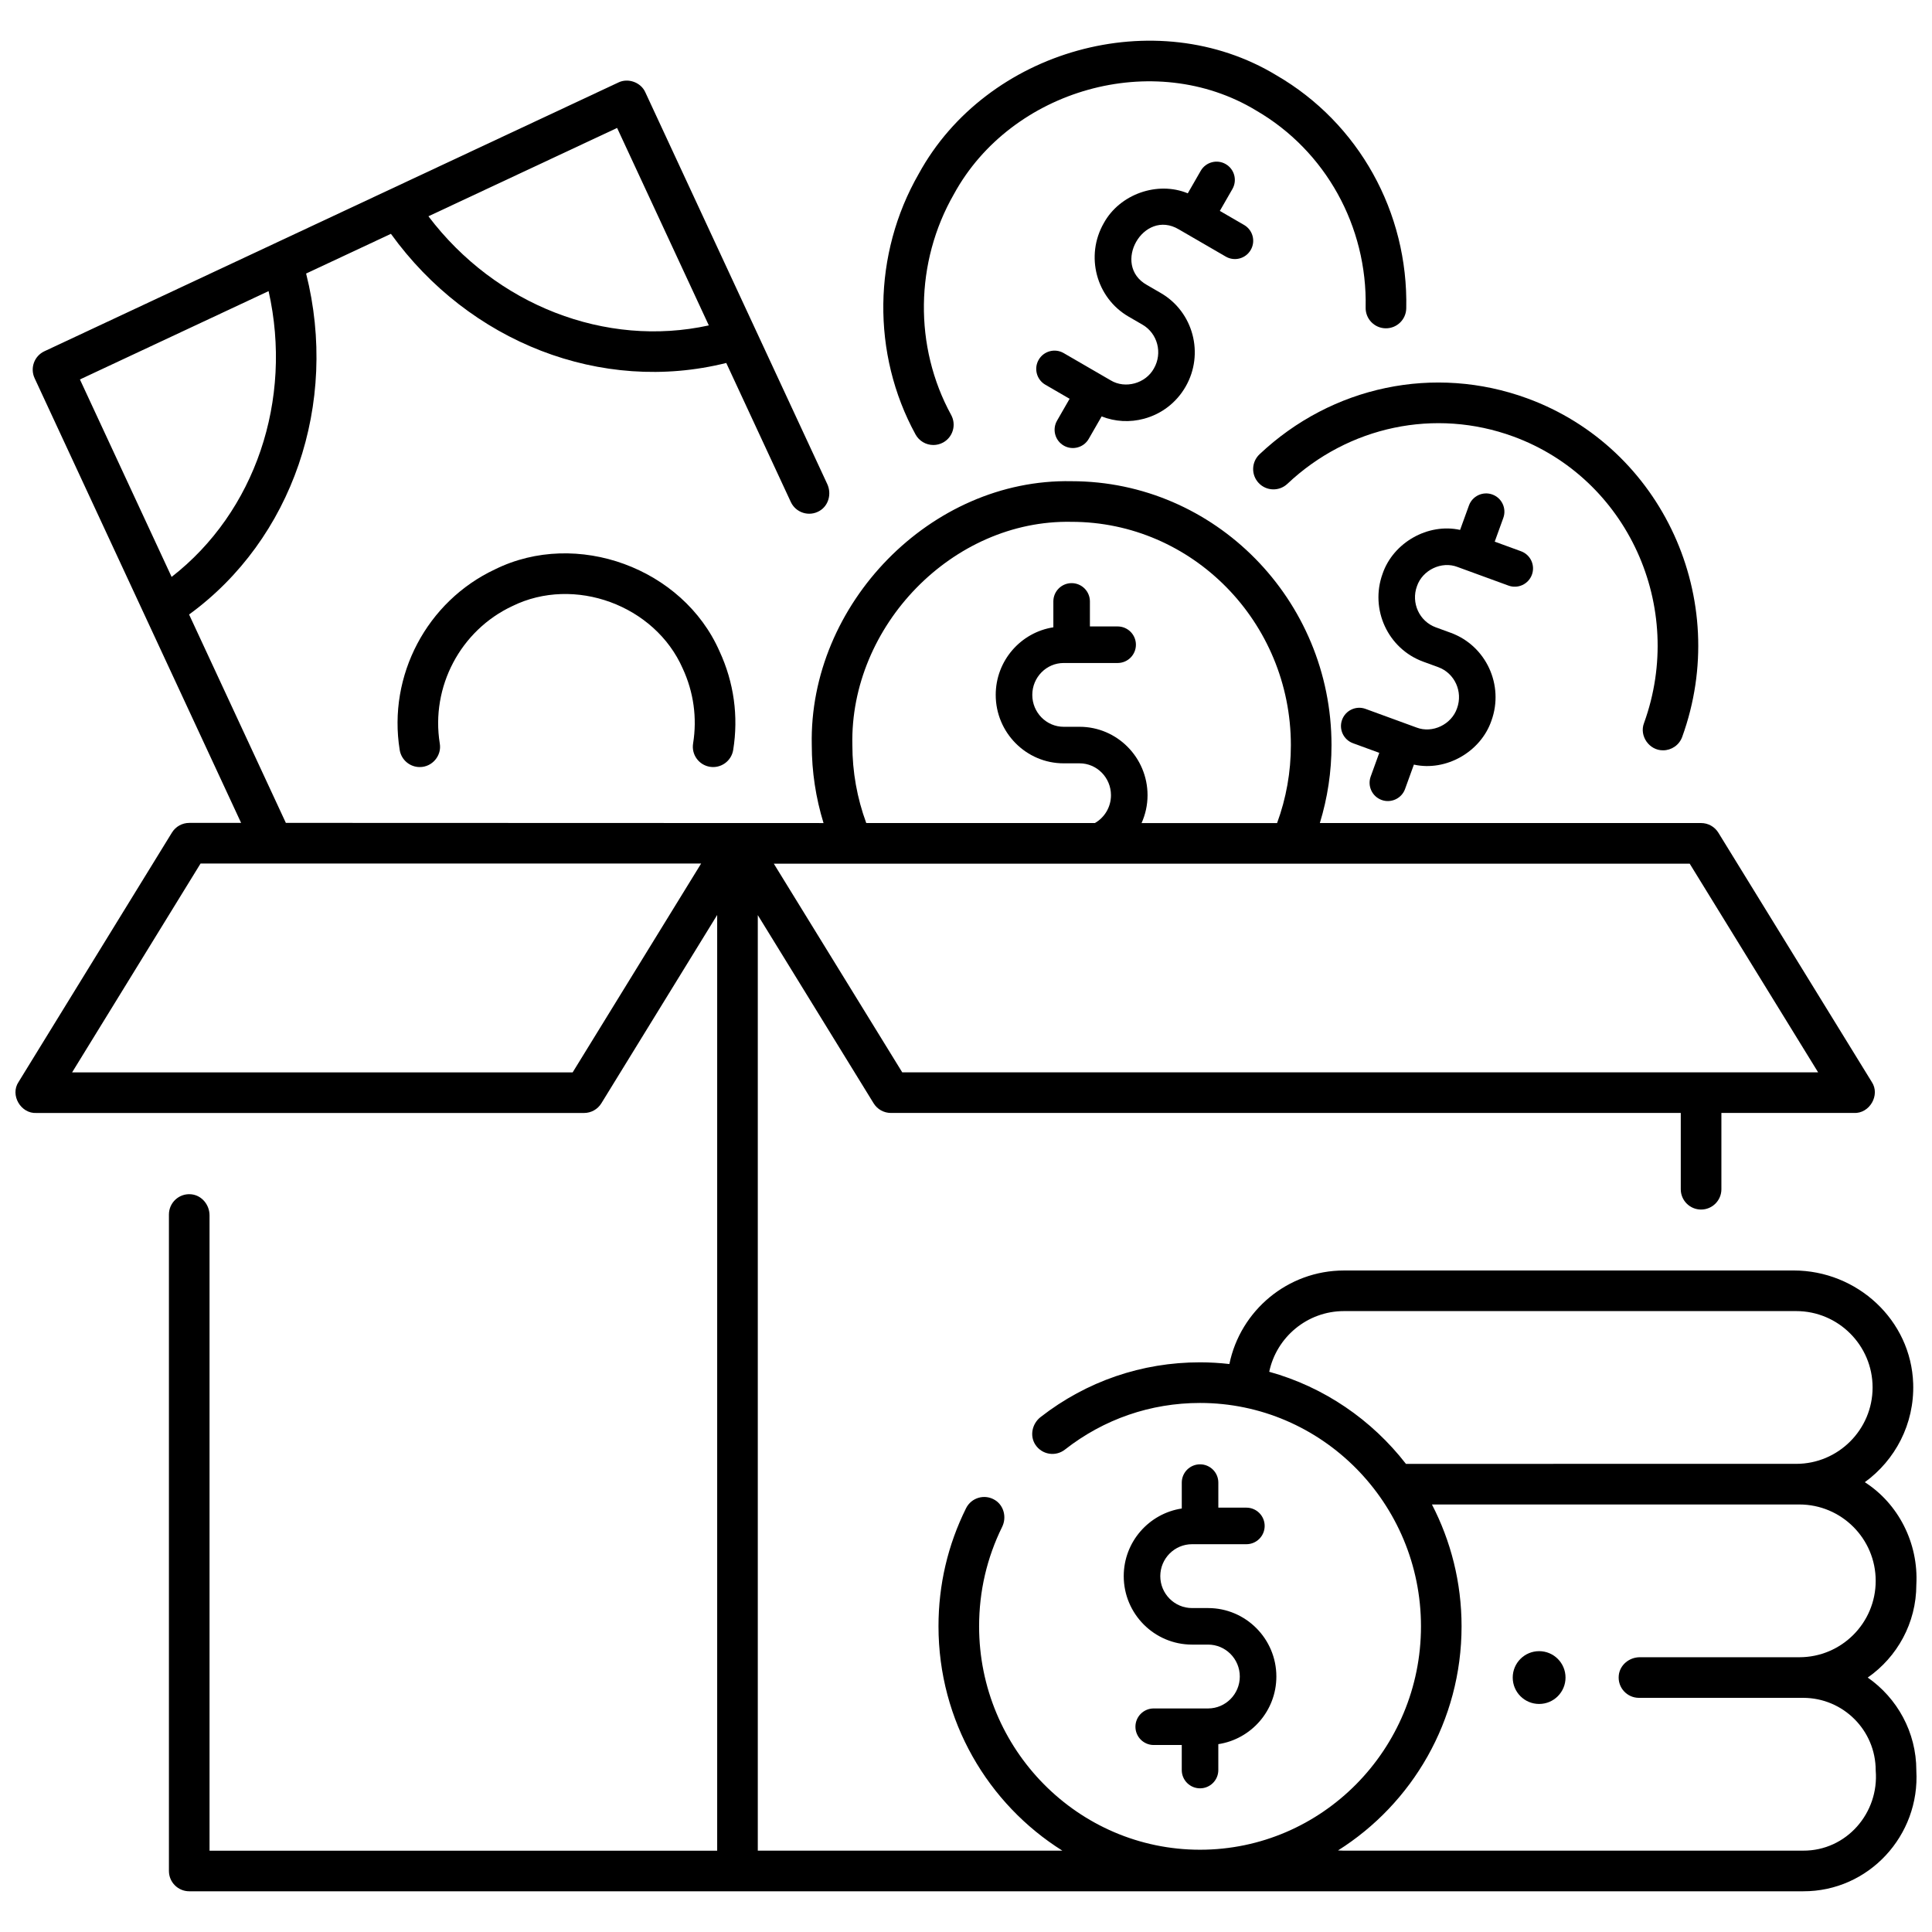 <?xml version="1.0" encoding="UTF-8"?>
<!-- Uploaded to: ICON Repo, www.svgrepo.com, Generator: ICON Repo Mixer Tools -->
<svg width="800px" height="800px" version="1.1" viewBox="144 144 512 512" xmlns="http://www.w3.org/2000/svg">
 <defs>
  <clipPath id="a">
   <path d="m148.09 165h503.81v481h-503.81z"/>
  </clipPath>
 </defs>
 <path d="m255.23 347.28c-2.594 0-4.879-1.883-5.305-4.523-3.188-19.73 7.207-39.418 25.27-47.879 21.625-10.672 49.793-0.344 59.488 21.73 3.809 8.203 5.062 17.246 3.617 26.148-0.477 2.934-3.246 4.926-6.172 4.453-2.934-0.477-4.926-3.238-4.453-6.172 1.098-6.769 0.145-13.648-2.754-19.891-7.367-16.766-28.738-24.621-45.164-16.516-13.734 6.43-21.633 21.402-19.211 36.414 0.559 3.231-2.039 6.262-5.316 6.234z"/>
 <path d="m584.74 342.84c-3.641 0.059-6.375-3.793-5.059-7.215 11.156-30.809-4.391-64.879-34.652-75.953-20.688-7.57-43.625-2.762-59.859 12.551-2.164 2.039-5.566 1.941-7.606-0.223-2.039-2.164-1.941-5.566 0.223-7.609 19.215-18.125 46.398-23.809 70.941-14.828 35.816 13.105 54.242 53.355 41.074 89.723-0.797 2.191-2.859 3.555-5.062 3.555z"/>
 <path d="m391.35 261.93c-1.902 0-3.746-1.012-4.727-2.801-11.684-21.355-11.355-47.82 0.852-69.066 17.953-32.863 62.785-45.535 94.84-26.078 21.758 12.625 34.922 36.285 34.355 61.758-0.066 2.93-2.461 5.262-5.379 5.262h-0.121c-2.973-0.066-5.324-2.527-5.262-5.5 0.477-21.547-10.633-41.551-28.996-52.207-27.105-16.438-64.938-5.641-80.105 22.133-10.355 18.02-10.637 40.453-0.742 58.539 1.426 2.609 0.469 5.879-2.137 7.305-0.82 0.445-1.703 0.656-2.578 0.656z"/>
 <path d="m473.7 203.62-6.43-3.727 3.332-5.797c1.332-2.32 0.535-5.281-1.785-6.613-2.316-1.332-5.277-0.535-6.613 1.785l-3.43 5.965c-8.043-3.324-18.035 0.219-22.246 7.875-4.992 8.684-2.047 19.812 6.57 24.805l3.672 2.129c4.012 2.324 5.371 7.527 3.031 11.598-2.172 3.977-7.59 5.5-11.469 3.148l-12.445-7.215c-2.312-1.34-5.277-0.555-6.621 1.762-1.34 2.312-0.555 5.277 1.762 6.621l6.43 3.727-3.332 5.797c-1.332 2.32-0.535 5.281 1.785 6.613 2.277 1.32 5.273 0.555 6.613-1.785l3.422-5.953c3.574 1.414 7.484 1.621 11.203 0.621 4.695-1.258 8.617-4.281 11.051-8.512 4.992-8.684 2.043-19.812-6.57-24.805l-3.672-2.129c-9.484-5.293-0.945-20.336 8.438-14.746l12.441 7.215c2.312 1.344 5.277 0.555 6.617-1.762 1.348-2.312 0.559-5.277-1.754-6.617z"/>
 <path d="m547.09 290.09-6.973-2.547 2.277-6.289c0.91-2.516-0.387-5.293-2.902-6.203-2.508-0.91-5.293 0.387-6.203 2.902l-2.348 6.477c-8.5-1.875-17.723 3.356-20.543 11.629-3.414 9.422 1.414 19.867 10.766 23.289l3.988 1.457c4.348 1.59 6.586 6.473 4.984 10.887-1.453 4.293-6.523 6.75-10.754 5.106l-13.504-4.934c-2.508-0.918-5.293 0.375-6.211 2.887s0.375 5.293 2.887 6.211l6.969 2.547-2.277 6.289c-0.91 2.516 0.387 5.293 2.902 6.203 2.449 0.906 5.297-0.363 6.203-2.902l2.344-6.469c8.516 1.883 17.719-3.375 20.547-11.637 3.414-9.422-1.414-19.871-10.766-23.289l-3.988-1.457c-4.348-1.59-6.586-6.473-4.984-10.887 1.453-4.293 6.523-6.746 10.754-5.106l13.504 4.934c2.512 0.918 5.293-0.375 6.211-2.887 0.918-2.512-0.371-5.293-2.883-6.211z"/>
 <g clip-path="url(#a)">
  <path d="m651.85 613.18c0-10.18-5.102-19.184-12.879-24.609 7.777-5.426 12.879-14.43 12.879-24.609 0.609-11.082-4.824-21.516-13.656-27.164 8.027-5.828 13.168-15.398 12.82-26.129-0.547-16.836-14.84-29.98-31.684-29.98l-119.15 0.004c-14.961 0-27.488 10.664-30.379 24.789-2.555-0.289-5.144-0.453-7.773-0.453-15.445 0-30.047 5.012-42.25 14.496-2.238 1.738-2.953 4.938-1.406 7.316 1.75 2.688 5.375 3.25 7.84 1.32 10.328-8.086 22.715-12.363 35.812-12.363 32.285 0 58.551 26.559 58.551 59.199 0 32.645-26.266 59.199-58.551 59.199-32.285 0-58.551-26.559-58.551-59.199 0-9.266 2.055-18.129 6.106-26.355 1.227-2.492 0.488-5.617-1.867-7.094-2.746-1.723-6.301-0.668-7.699 2.156-4.844 9.766-7.301 20.297-7.301 31.289 0 25.07 13.141 47.094 32.824 59.449h-80.711v-247.93l30.695 49.871c0.98 1.594 2.715 2.562 4.582 2.562h209.32v20.215c0 2.973 2.41 5.383 5.383 5.383s5.383-2.41 5.383-5.383v-20.215h35.086c4.191 0.238 7.066-4.773 4.773-8.203l-40.66-66.066c-0.98-1.594-2.715-2.562-4.582-2.562h-101.03c2.039-6.664 3.094-13.574 3.09-20.645-0.012-38.555-30.914-69.934-68.887-69.945-37.34-0.758-69.652 32.641-68.848 69.906 0.004 7.086 1.066 14.012 3.117 20.688l-142.49-0.047-25.645-55.223c27.355-19.914 39.711-55.887 31.012-90.359l22.477-10.523c20.727 28.746 55.754 42.484 88.867 34.223l17.105 36.836c1.324 2.852 4.828 4 7.609 2.371 2.43-1.418 3.238-4.562 2.055-7.113l-48.211-103.81c-1.168-2.652-4.562-3.887-7.164-2.606l-152.09 71.219c-2.688 1.258-3.848 4.449-2.598 7.141l54.727 117.85h-13.746c-1.871 0-3.606 0.969-4.586 2.562l-40.66 66.113c-2.293 3.434 0.59 8.441 4.781 8.199h145.09c1.871 0 3.606-0.969 4.586-2.562l30.695-49.91v247.97h-134.53v-168.36c0-2.809-2.055-5.32-4.852-5.59-3.211-0.309-5.91 2.211-5.91 5.356v173.97c0 2.973 2.41 5.383 5.383 5.383h427.71c17.359 0.066 31.004-14.781 29.984-32.023zm-223.88-330.89c32.039 0.012 58.113 26.562 58.125 59.188 0.004 7.113-1.23 14.039-3.652 20.641h-35.914c1.004-2.254 1.582-4.742 1.582-7.371 0-10-8.078-18.141-18.004-18.141h-4.223c-4.586 0-8.316-3.793-8.316-8.453s3.731-8.453 8.316-8.453h14.301c2.676 0 4.844-2.168 4.844-4.844s-2.168-4.844-4.844-4.844h-7.348v-6.633c0-2.676-2.168-4.844-4.844-4.844-2.676 0-4.844 2.168-4.844 4.844v6.863c-8.633 1.332-15.273 8.844-15.273 17.906 0 10.004 8.078 18.141 18.004 18.141h4.223c4.586 0 8.316 3.789 8.316 8.453 0 3.164-1.723 5.922-4.258 7.371h-60.594c-2.438-6.617-3.68-13.559-3.684-20.691-0.68-31.473 26.535-59.766 58.086-59.133zm163.82 90.594 34.035 55.301h-242.72l-34.035-55.301zm-284.25-194.98 24.305 52.332c-27.32 5.984-56.465-5.348-74.309-28.918zm-142.36 66.656 50-23.41c6.5 28.871-3.59 58.562-25.699 75.738zm130.58 183.63h-132.65l34.039-55.348h132.66zm220.83 103.75c-9.055-11.672-21.691-20.371-36.234-24.406 1.926-9.168 10.078-16.082 19.809-16.082h119.85c11.16 0 20.242 9.082 20.242 20.242 0 11.16-9.082 20.242-20.242 20.242zm105.26 102.5h-121.88c-0.465 0-0.926-0.023-1.383-0.055 19.641-12.367 32.742-34.359 32.742-59.395 0-11.645-2.848-22.621-7.852-32.289h97.359c11.18 0 20.242 9.062 20.242 20.242 0 11.18-9.062 20.242-20.242 20.242h-42.266c-2.809 0-5.32 2.055-5.586 4.852-0.309 3.211 2.207 5.91 5.356 5.91h43.512c10.617 0 19.227 8.609 19.227 19.227 0.938 11.293-7.766 21.328-19.227 21.266z"/>
 </g>
 <path d="m558.88 588.57c0 3.867-3.133 6.996-6.996 6.996s-6.996-3.129-6.996-6.996c0-3.863 3.133-6.996 6.996-6.996s6.996 3.133 6.996 6.996"/>
 <path d="m482.25 588.3c0-10.008-8.117-18.148-18.098-18.148h-4.254c-4.641 0-8.41-3.797-8.41-8.461 0-4.664 3.773-8.461 8.41-8.461h14.406c2.676 0 4.844-2.168 4.844-4.844s-2.168-4.844-4.844-4.844h-7.434v-6.637c0-2.676-2.168-4.844-4.844-4.844-2.676 0-4.844 2.168-4.844 4.844v6.863c-8.691 1.32-15.383 8.84-15.383 17.918 0 10.008 8.117 18.148 18.098 18.148h4.254c4.641 0 8.41 3.793 8.41 8.461 0 4.664-3.773 8.461-8.41 8.461h-14.406c-2.676 0-4.844 2.168-4.844 4.844 0 2.676 2.168 4.844 4.844 4.844h7.434v6.637c0 2.676 2.168 4.844 4.844 4.844 2.676 0 4.844-2.168 4.844-4.844v-6.863c8.691-1.32 15.383-8.84 15.383-17.918z"/>
</svg>